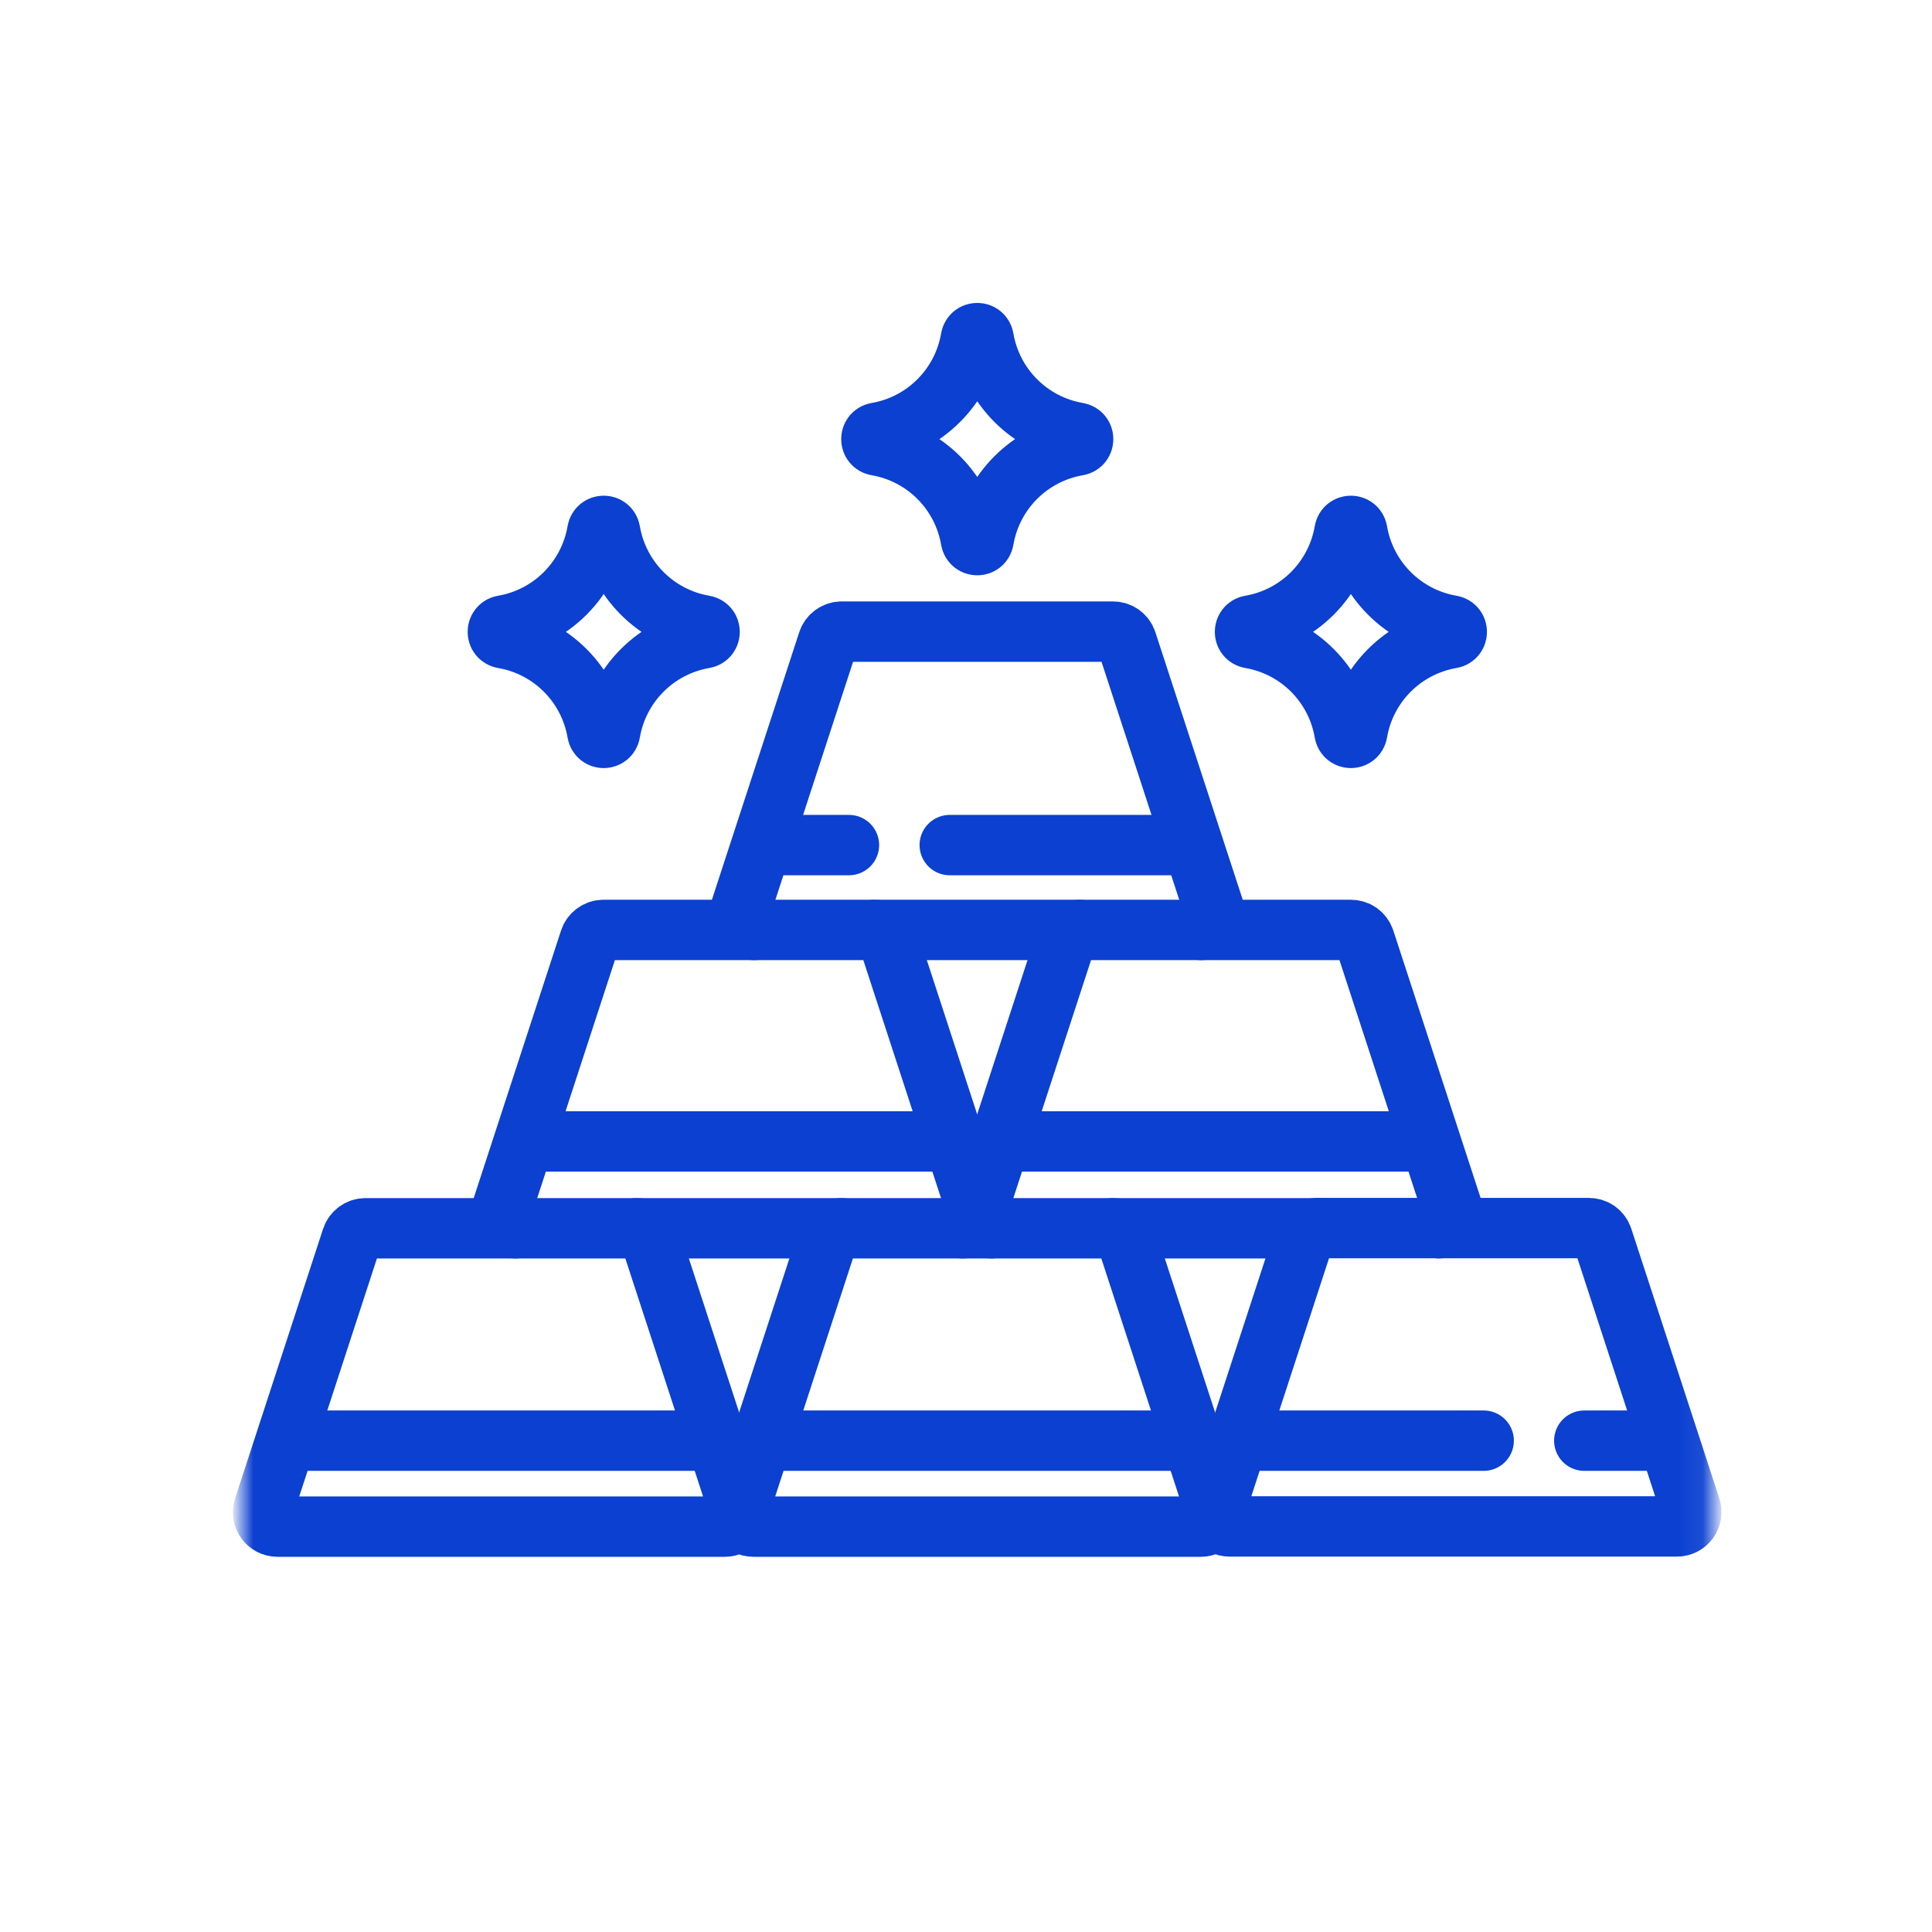 <?xml version="1.0" encoding="UTF-8"?>
<svg width="80px" height="80px" viewBox="0 0 80 80" version="1.1" xmlns="http://www.w3.org/2000/svg" xmlns:xlink="http://www.w3.org/1999/xlink">
    <title>Professional-Crypto-financial-advisor-and-crypto-hedge-fund-and-investment-and-asset-management-specializing-in-top-ten-crypto-currency-4</title>
    <defs>
        <polygon id="path-1" points="60.926 0 0 0 0 61 60.926 61"></polygon>
    </defs>
    <g id="Professional-Crypto-financial-advisor-and-crypto-hedge-fund-and-investment-and-asset-management-specializing-in-top-ten-crypto-currency-4" stroke="none" stroke-width="1" fill="none" fill-rule="evenodd">
        <g id="Professional-Crypto-financial-advisor,-crypto-hedge-fund,-investment-and-asset-management-specializing-in-top-ten-crypto-currency" transform="translate(10, 8)">
            <mask id="mask-2" fill="white">
                <use xlink:href="#path-1"></use>
            </mask>
            <g id="Vector"></g>
            <g id="Group" mask="url(#mask-2)" stroke-linecap="round" stroke-linejoin="round">
                <g transform="translate(0.893, 5.793)" id="g2695">
                    <g id="g2701" transform="translate(39.424, 37.06)" stroke="#0B40D1" stroke-width="2.5">
                        <path d="M19.121,12.353 C19.523,12.353 19.813,11.959 19.686,11.572 L16.042,0.41 C15.96,0.164 15.737,0 15.477,0 L4.239,0 C3.987,0 3.756,0.164 3.674,0.41 L0.03,11.572 C-0.097,11.959 0.194,12.353 0.595,12.353 L19.121,12.353 Z" id="path2703"></path>
                    </g>
                    <g id="g2705" transform="translate(25.332, 24.214)" stroke="#0B40D1" stroke-width="2.5">
                        <line x1="-3.55271368e-15" y1="0.5" x2="8.478" y2="0.5" id="path2707"></line>
                    </g>
                    <g id="g2709" transform="translate(19.717, 12.361)" stroke="#0B40D1" stroke-width="2.5">
                        <path d="M19.121,12.353 C19.523,12.353 19.813,11.959 19.687,11.572 L16.042,0.409 C15.96,0.164 15.737,0 15.477,0 L4.239,0 C3.987,0 3.756,0.164 3.674,0.409 L0.03,11.572 C-0.096,11.959 0.194,12.353 0.595,12.353" id="path2711"></path>
                    </g>
                    <g id="g2713" transform="translate(29.57, 24.714)" stroke="#0B40D1" stroke-width="2.5">
                        <path d="M19.121,12.353 C19.523,12.353 19.813,11.959 19.686,11.572 L16.042,0.409 C15.96,0.164 15.737,-7.10542736e-15 15.477,-7.10542736e-15 L4.239,-7.10542736e-15 C3.986,-7.10542736e-15 3.756,0.164 3.674,0.409 L0.03,11.572 C-0.097,11.959 0.194,12.353 0.595,12.353" id="path2715"></path>
                    </g>
                    <g id="g2717" transform="translate(35.185, 36.568)" stroke="#0B40D1" stroke-width="2.5">
                        <line x1="0" y1="0.5" x2="8.479" y2="0.5" id="path2719"></line>
                    </g>
                    <g id="g2721" transform="translate(9.854, 24.714)" stroke="#0B40D1" stroke-width="2.5">
                        <path d="M19.121,12.353 C19.523,12.353 19.813,11.959 19.686,11.572 L16.042,0.409 C15.96,0.164 15.737,-7.10542736e-15 15.477,-7.10542736e-15 L4.239,-7.10542736e-15 C3.987,-7.10542736e-15 3.756,0.164 3.674,0.409 L0.03,11.572 C-0.097,11.959 0.194,12.353 0.595,12.353" id="path2723"></path>
                    </g>
                    <g id="g2725" transform="translate(15.476, 36.568)" stroke="#0B40D1" stroke-width="2.5">
                        <line x1="0" y1="0.5" x2="8.479" y2="0.5" id="path2727"></line>
                    </g>
                    <g id="g2729" transform="translate(19.709, 37.068)" stroke="#0B40D1" stroke-width="2.5">
                        <path d="M15.477,0 L4.239,0 C3.987,0 3.756,0.164 3.674,0.41 L0.03,11.572 C-0.096,11.959 0.194,12.353 0.595,12.353 L19.121,12.353 C19.523,12.353 19.813,11.959 19.687,11.572 L16.042,0.41 C15.96,0.164 15.737,0 15.477,0 Z" id="path2731"></path>
                    </g>
                    <g id="g2733" transform="translate(-0, 37.068)" stroke="#0B40D1" stroke-width="2.5">
                        <path d="M15.477,0 L4.239,0 C3.987,0 3.756,0.164 3.674,0.41 L0.03,11.572 C-0.096,11.959 0.194,12.353 0.595,12.353 L19.121,12.353 C19.523,12.353 19.813,11.959 19.687,11.572 L16.042,0.41 C15.96,0.164 15.737,0 15.477,0 Z" id="path2735"></path>
                    </g>
                    <g id="g2737" transform="translate(54.709, 45.362)" stroke="#0B40D1" stroke-width="2.5">
                        <line x1="0" y1="0.5" x2="3.28" y2="0.5" id="path2739"></line>
                    </g>
                    <g id="g2741" transform="translate(40.562, 45.362)" stroke="#0B40D1" stroke-width="2.5">
                        <line x1="0" y1="0.5" x2="9.981" y2="0.5" id="path2743"></line>
                    </g>
                    <g id="g2745" transform="translate(9.721, 7.982)" stroke="#0B40D1" stroke-width="2.5">
                        <path d="M4.648,0.223 C4.99,2.219 6.552,3.783 8.545,4.125 C8.843,4.177 8.843,4.602 8.545,4.654 C6.552,4.996 4.99,6.56 4.648,8.556 C4.596,8.854 4.172,8.854 4.12,8.556 C3.778,6.56 2.216,4.996 0.223,4.654 C-0.074,4.602 -0.074,4.177 0.223,4.125 C2.216,3.783 3.778,2.219 4.12,0.223 C4.172,-0.074 4.596,-0.074 4.648,0.223 Z" id="path2747"></path>
                    </g>
                    <g id="g2749" transform="translate(25.189, 0)" stroke="#0B40D1" stroke-width="2.5">
                        <path d="M4.648,0.223 C4.99,2.219 6.552,3.783 8.545,4.125 C8.843,4.177 8.843,4.602 8.545,4.654 C6.552,4.996 4.99,6.56 4.648,8.556 C4.596,8.854 4.172,8.854 4.12,8.556 C3.778,6.56 2.216,4.996 0.223,4.654 C-0.074,4.602 -0.074,4.177 0.223,4.125 C2.216,3.783 3.778,2.219 4.12,0.223 C4.172,-0.074 4.596,-0.074 4.648,0.223 Z" id="path2751"></path>
                    </g>
                    <g id="g2753" transform="translate(40.66, 7.982)" stroke="#0B40D1" stroke-width="2.5">
                        <path d="M4.648,0.223 C4.99,2.219 6.552,3.783 8.545,4.125 C8.843,4.177 8.843,4.602 8.545,4.654 C6.552,4.996 4.99,6.56 4.648,8.556 C4.596,8.854 4.172,8.854 4.12,8.556 C3.778,6.56 2.216,4.996 0.223,4.654 C-0.074,4.602 -0.074,4.177 0.223,4.125 C2.216,3.783 3.778,2.219 4.12,0.223 C4.172,-0.074 4.596,-0.074 4.648,0.223 Z" id="path2755"></path>
                    </g>
                    <g id="g2757" transform="translate(1.147, 45.362)" stroke="#0B40D1" stroke-width="2.5">
                        <line x1="4.4408921e-16" y1="0.5" x2="17.448" y2="0.5" id="path2759"></line>
                    </g>
                    <g id="g2761" transform="translate(20.936, 45.362)" stroke="#0B40D1" stroke-width="2.5">
                        <line x1="0" y1="0.5" x2="17.351" y2="0.5" id="path2763"></line>
                    </g>
                    <g id="g2765" transform="translate(30.857, 32.971)" stroke="#0B40D1" stroke-width="2.5">
                        <line x1="-7.10542736e-15" y1="0.5" x2="17.187" y2="0.5" id="path2767"></line>
                    </g>
                    <g id="g2769" transform="translate(11.133, 32.971)" stroke="#0B40D1" stroke-width="2.5">
                        <line x1="0" y1="0.5" x2="17.217" y2="0.5" id="path2771"></line>
                    </g>
                    <g id="g2773" transform="translate(28.434, 20.7)" stroke="#0B40D1" stroke-width="2.5">
                        <line x1="-7.10542736e-15" y1="0.5" x2="9.825" y2="0.5" id="path2775"></line>
                    </g>
                    <g id="g2777" transform="translate(21.062, 20.7)" stroke="#0B40D1" stroke-width="2.5">
                        <line x1="0" y1="0.5" x2="3.198" y2="0.5" id="path2779"></line>
                    </g>
                </g>
            </g>
        </g>
    </g>
</svg>